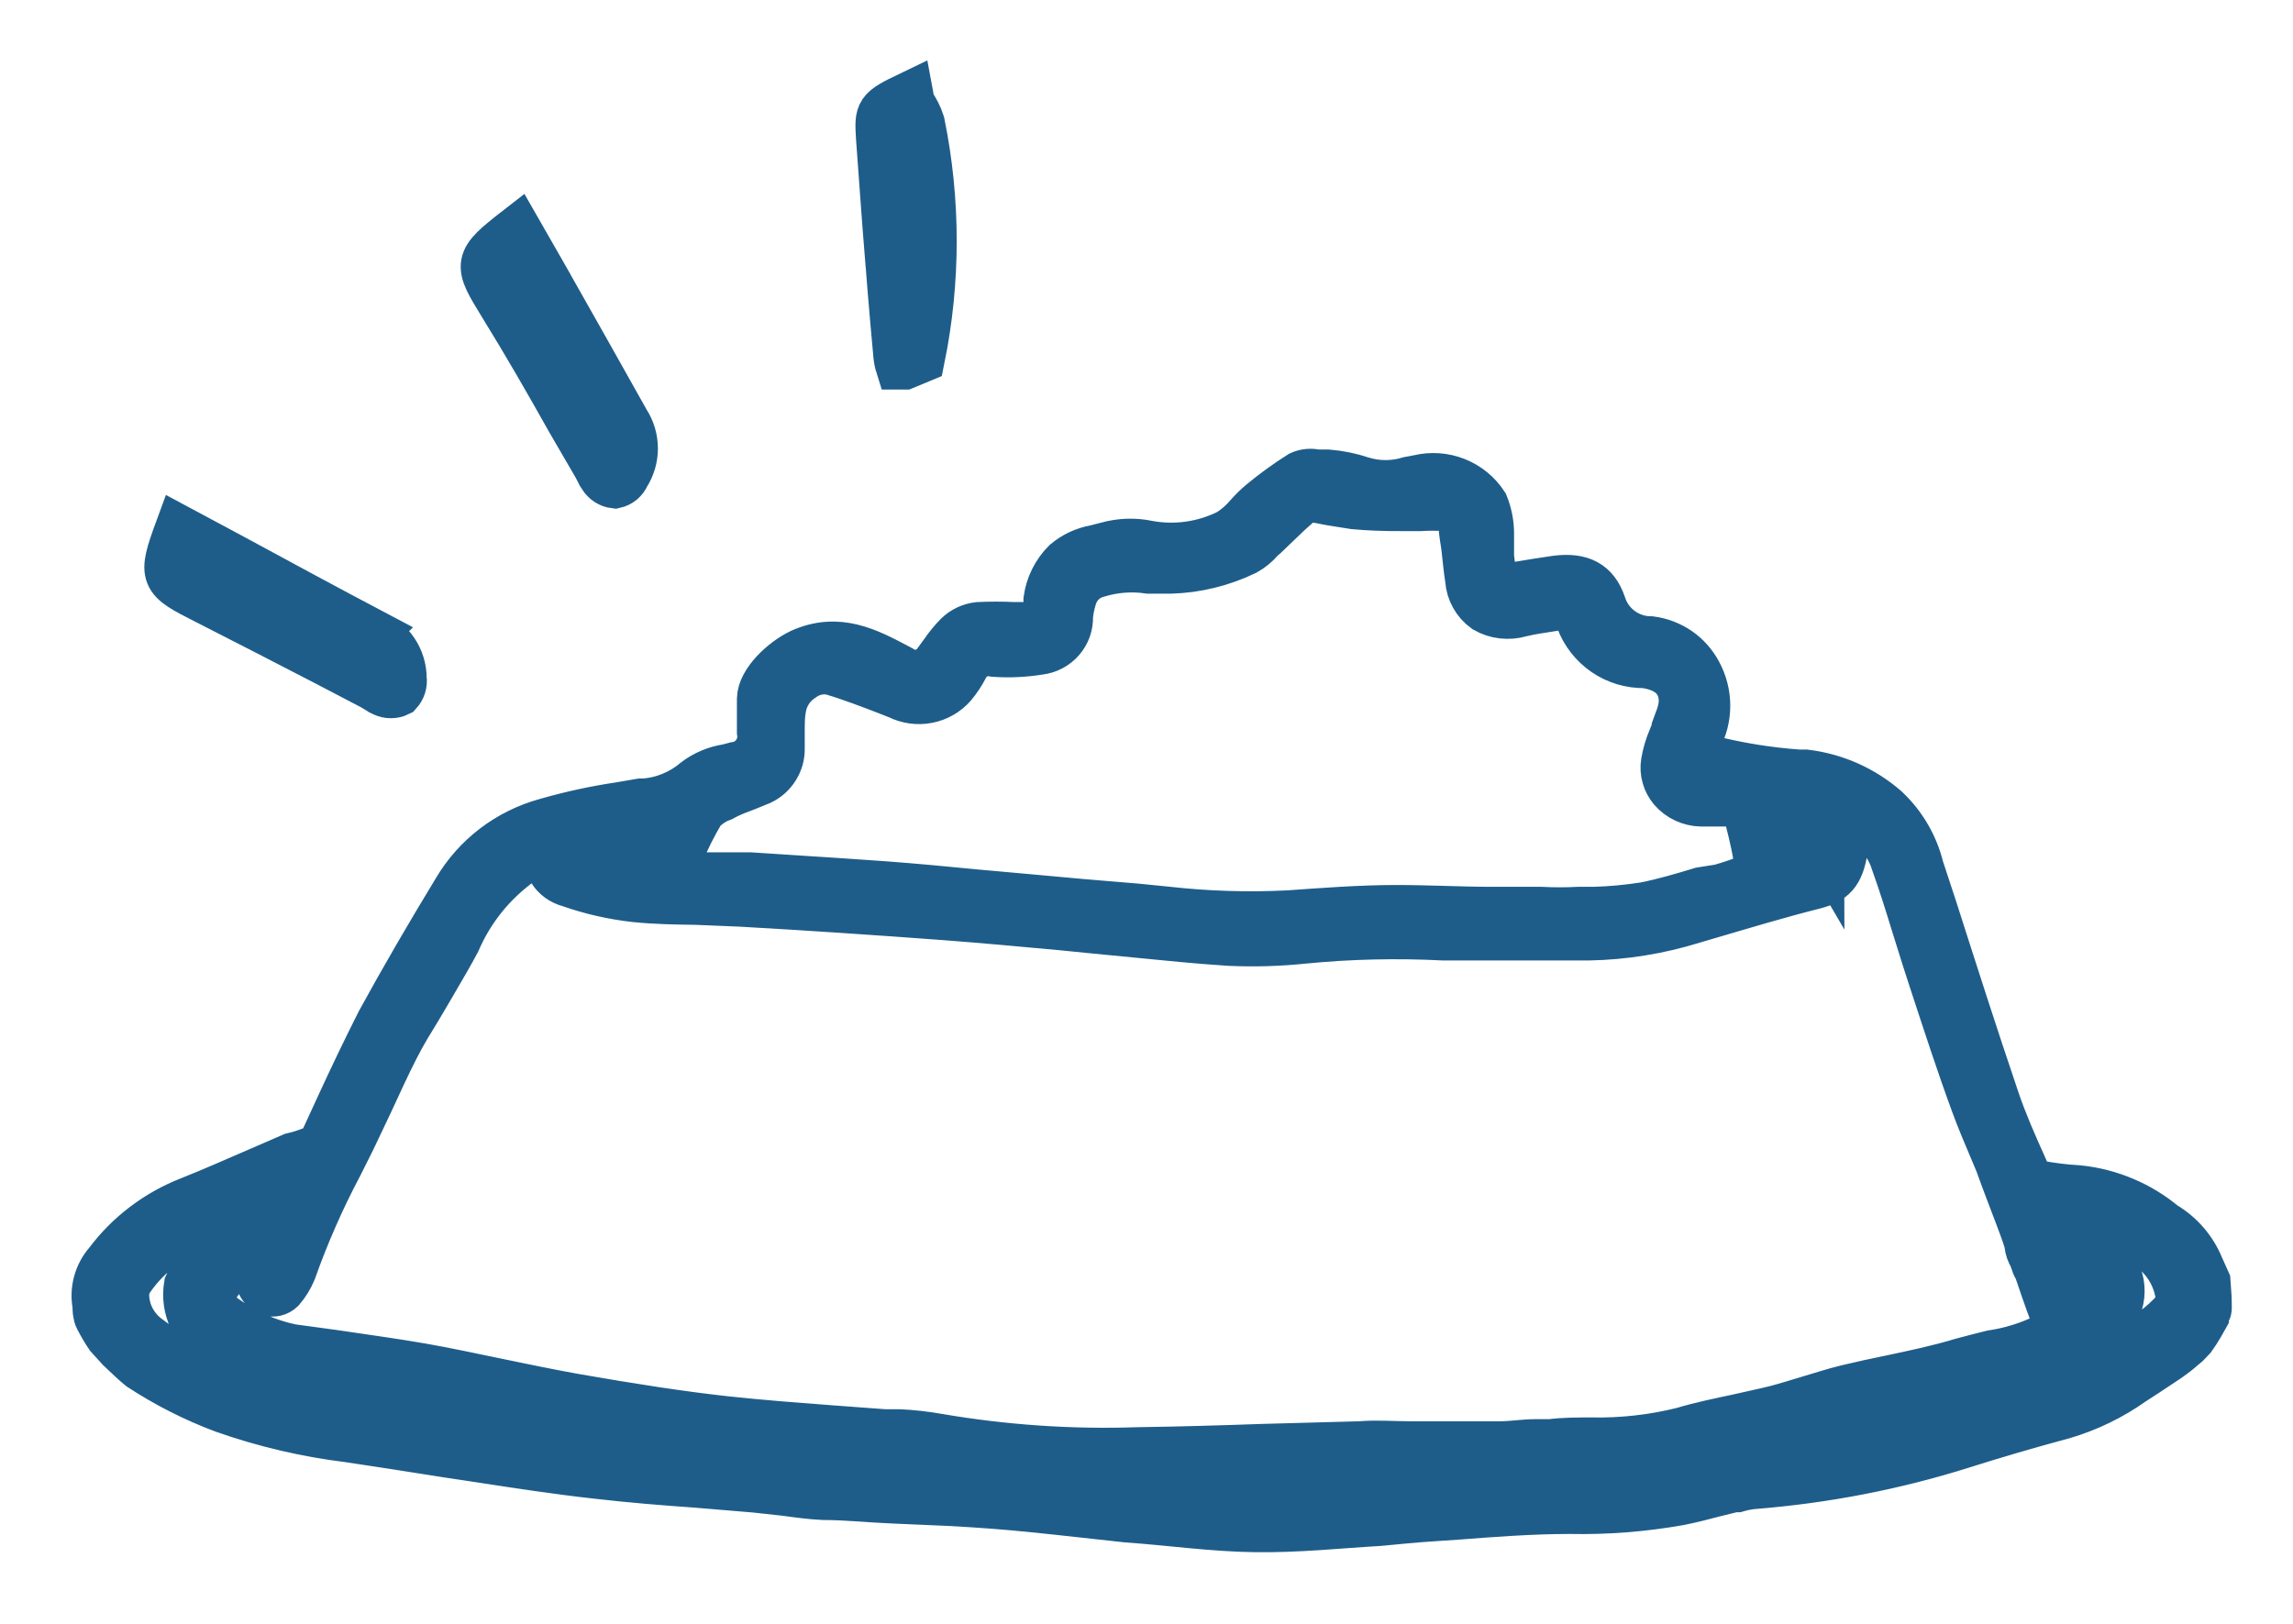 <?xml version="1.0"?>
<svg xmlns="http://www.w3.org/2000/svg" fill="none" height="17" viewBox="0 0 24 17" width="24">
  <g fill="#1e5d8a" stroke="#1e5d8a" stroke-width=".5">
    <path d="m23.096 13.417-.069-.154c-.075-.183-.208-.337-.38-.438-.253-.211-.564-.342-.893-.376-.143-.008-.285-.026-.426-.052-.042-.01-.079-.035-.103-.071l-.056-.127c-.1-.222-.202-.454-.28-.685-.227-.669-.445-1.351-.656-2.011l-.137-.416c-.058-.236-.183-.45-.361-.617-.235-.205-.526-.335-.837-.373h-.072c-.32-.023-.638-.074-.949-.154h-.019c-.075-.022-.128-.037-.134-.052-.006-.015 0-.071.047-.142v-.015c.059-.106.089-.225.089-.346s-.031-.24-.089-.346c-.049-.091-.119-.17-.204-.229-.086-.059-.184-.097-.287-.111-.114-0-.225-.036-.317-.104-.092-.067-.16-.162-.193-.27-.075-.216-.218-.293-.479-.262-.137.019-.277.043-.411.065h-.05c-.025.009-.052.012-.078.009-.026-.003-.052-.011-.074-.025-.019-.016-.034-.036-.044-.058-.011-.022-.017-.046-.018-.071l-.019-.16c0-.046 0-.093 0-.139v-.117c-.002-.098-.022-.196-.059-.287-.072-.111-.177-.196-.3-.245s-.259-.058-.388-.027l-.1.019c-.161.049-.334.049-.495 0-.116-.039-.236-.064-.358-.074h-.118c-.056-.014-.116-.009-.168.015-.141.089-.276.187-.404.293-.049.041-.094.085-.137.133-.059.071-.13.133-.208.182-.262.131-.56.174-.849.12-.141-.03-.288-.024-.426.015l-.121.031c-.115.02-.222.07-.311.145-.105.105-.173.242-.193.389v.052c-.001.033-.01.066-.025.095-.015.03-.036.056-.062.077-.026.021-.056.036-.088.045-.032.009-.066.01-.099.005h-.078c-.123-.006-.247-.006-.37 0-.081.009-.157.045-.215.102-.055.056-.105.117-.149.182l-.068.093c-.02.03-.046.056-.076.076s-.064.034-.1.041-.072.007-.108-.001-.069-.021-.099-.042l-.028-.015c-.311-.164-.622-.333-1.014-.157-.193.093-.417.309-.42.484v.13.216c.007.041.005.082-.005.122-.01.04-.028.078-.052.111-.025.033-.056.061-.091.082-.036.021-.075.035-.116.04l-.084.022c-.122.018-.238.067-.336.142-.15.127-.338.204-.535.219h-.037l-.215.037c-.264.039-.525.096-.781.17-.392.109-.727.364-.933.713-.28.46-.551.926-.799 1.379-.156.308-.292.595-.429.892l-.174.379c-.028.056-.184.102-.252.123l-.062.015-.348.151c-.236.102-.479.21-.725.308-.342.133-.64.358-.859.651-.053.06-.092.132-.113.21-.021.078-.024.159-.008.238 0 .043 0 .093.022.136.033.064.069.126.109.185l.118.13c.047.046.187.176.208.191.274.18.567.329.874.444.425.15.865.253 1.313.308l.467.071.547.086.345.052c.404.062.824.127 1.244.173.342.04.691.068 1.03.092l.622.052.311.034c.131.018.268.037.401.043.243 0 .495.028.734.037l.575.025c.342.018.622.04.893.068.311.031.65.071.971.105.448.031.893.096 1.344.102.451.006.865-.04 1.297-.065.187-.018.376-.037.566-.049l.264-.018c.364-.028.771-.059 1.167-.059.384.008.767-.022 1.145-.089.124-.025.249-.056.37-.089l.199-.049h.034c.059-.017.119-.029.18-.034.74-.059 1.47-.2 2.178-.423.311-.099.688-.21 1.054-.308.262-.077.509-.197.731-.355l.128-.083.243-.161c.052-.036.102-.075.149-.117l.041-.034.062-.065c.03-.042.058-.085.084-.13l.05-.089c0-.025.022-.059.028-.071.006-.012 0-.093 0-.139zm-4.044-4.628c.007.027.007.056.001.083-.006.027-.02.053-.038.074-.023.031-.052.056-.086.074s-.072.027-.11.028c-.137 0-.137 0-.162-.133v-.019c-.016-.089-.044-.182-.065-.268 0-.031-.019-.062-.025-.089.097-.004.194.018.279.065.086.046.157.114.206.198zm-12.001.293.065-.142c.064-.154.139-.304.224-.447.06-.065.134-.115.218-.145l.047-.025c.065-.031.134-.059.202-.083l.152-.062c.065-.03.12-.079.158-.14.038-.061.058-.131.056-.203v-.182c0-.08 0-.164.016-.247.011-.063.035-.122.07-.175.035-.053.081-.098.135-.133.044-.033.094-.056.148-.069.054-.012.109-.013.163-.002.199.059.398.136.591.21l.109.043c.094.047.201.062.304.042.103-.02.197-.074.265-.153.048-.058.09-.121.124-.188.028-.055.074-.1.13-.126.056-.026.12-.033.181-.019.157.011.315.003.47-.022.088-.01.169-.053.227-.12s.088-.153.084-.241c.006-.064.019-.127.037-.188.017-.063.05-.12.096-.166.046-.046.105-.078.168-.094.172-.052.354-.066.532-.04h.233c.27-.008.535-.074.778-.191.058-.032.109-.074.152-.123.015-.017.032-.032.05-.046l.128-.123c.075-.074.155-.148.236-.219.033-.026.073-.041.115-.043.078 0 .152.022.227.034l.233.037c.157.014.315.02.473.019h.218c.085-.005.17-.005.255 0 .05.003.097.025.132.061s.054.084.055.133c0 .077.019.154.028.231.009.077.022.222.04.333.004.061.021.12.051.173.029.053.071.1.12.135.055.032.116.052.179.059.063.007.127.002.188-.016.112-.028.233-.043.348-.062l.097-.015c.018-.005.036-.007.055-.005.018.002.036.008.052.017.016.009.03.021.042.035s.02.031.025.049v.025.025c.051.138.144.257.266.341s.267.127.415.125c.264.037.401.176.398.401-.006.065-.022.128-.047.188l-.028.077c0 .04-.028.077-.04.117-.034.079-.058.162-.072.247-.008.049-.005.099.009.147.013.048.037.092.069.13.037.043.084.079.136.103s.109.038.166.039h.137.1c.059-.004.117.012.166.046.048.034.083.083.099.139.044.168.08.338.106.509-.003.015-.009.029-.017.042-.009.013-.02.024-.033.032-.117.049-.238.092-.361.126l-.196.031c-.193.059-.392.117-.591.157-.175.027-.352.044-.529.049h-.165c-.131.007-.261.007-.392 0h-.519c-.311 0-.663-.019-.992-.019-.383 0-.781.031-1.132.056-.426.021-.854.008-1.278-.04l-.311-.031c-.388-.031-.777-.065-1.167-.102l-.513-.046c-.311-.031-.644-.062-.964-.086s-.684-.046-1.017-.068l-.383-.025h-.249-.152c-.062 0-.24 0-.345 0-.022 0-.037 0-.044-.015-.006-.01-.01-.02-.011-.032s.001-.023.005-.033zm-.977-.102c.024-.018.046-.039.065-.062.017-.024.031-.05.044-.077l.019-.037c.244-.078.495-.133.75-.167v.028c-.016.049-.031.093-.047.136v.028c-.028.081-.06.16-.096.238-.015.026-.038.047-.065.059-.19-.031-.383-.074-.572-.111h-.04c-.016-.005-.03-.012-.044-.022zm16.711 4.726c-.077.089-.165.169-.261.237l-.037.025c-.233.161-.473.327-.722.469-.099.051-.203.091-.311.117l-.121.037-.376.111-.488.148c-.553.173-1.12.297-1.695.37-.377.04-.751.11-1.117.21-.374.095-.759.136-1.145.123h-.165c-.351 0-.706.034-1.048.059l-.311.021-.432.037c-.212.018-.432.037-.65.046-.283 0-.585 0-.933 0s-.778-.04-1.139-.071c-.152-.015-.311-.037-.451-.059s-.311-.046-.467-.059c-.342-.031-.694-.046-1.033-.062h-.264c-.451-.019-.915-.043-1.372-.105-.255-.034-.513-.046-.765-.059-.252-.012-.442-.022-.659-.046-.311-.034-.622-.083-.915-.133l-.541-.102c-.128-.018-.258-.031-.383-.043l-.336-.04c-.178-.025-.353-.052-.523-.083l-.193-.034-.134-.022c-.115-.018-.233-.037-.351-.062-.271-.059-.554-.117-.827-.191-.391-.112-.757-.295-1.079-.54-.07-.052-.127-.12-.167-.197s-.061-.163-.063-.25c.001-.062.02-.122.056-.173.155-.223.371-.398.622-.506.236-.099.47-.207.697-.308.115-.052.23-.108.345-.157.029-.014.059-.024.09-.031h.031l-.065.154c-.056.133-.115.268-.174.401-.025.056-.053.111-.084.167-.028.056-.056.111-.081.167-.024.046-.033.097-.028.148.007.024.019.045.035.064.016.019.036.034.059.044.022.006.046.007.068.002s.043-.017.06-.033c.049-.057.089-.122.118-.191.136-.384.3-.757.491-1.117l.131-.262.193-.407c.084-.182.168-.367.261-.549.093-.182.156-.278.236-.41l.124-.21.068-.117c.072-.123.146-.25.215-.379.144-.335.377-.624.675-.836.078-.045.16-.084.246-.114l.09-.037c-.019.037-.031.077-.034.118-.003.041.002.083.015.122.042.069.111.119.19.139.222.078.453.131.687.157.212.022.429.025.638.028l.463.019c.712.04 1.434.089 2.146.142.404.031.812.068 1.21.105l.311.031.473.046c.311.031.65.065.974.086.259.012.519.005.778-.022.488-.048.979-.059 1.468-.034h.603.345.239.333c.369-.007.736-.066 1.089-.176l.177-.052c.358-.105.725-.216 1.092-.308.199-.052.271-.13.311-.364.017-.095.003-.192-.04-.279-.042-.086-.111-.157-.197-.203l-.009-.022h.028l.149.071c.136.057.265.129.386.213.102.094.177.213.218.346.075.21.143.426.208.639l.121.386.087.268c.134.407.271.83.42 1.234.04.114.143.361.252.617.131.367.308.793.308.855.005.041.019.081.04.117.011.024.02.049.028.074.006.023.017.044.032.063s.034.034.055.045c.024.013.05.02.077.021.027.002.054-.003.079-.012.054-.018.112-.02.168-.006s.105.044.143.086c.019.017.034.039.043.063.009.024.012.05.01.076-.002.033-.012.064-.028.092s-.039.053-.066.071c-.015.004-.031.004-.047 0-.046-.069-.086-.142-.118-.219-.007-.024-.019-.047-.035-.067-.016-.02-.036-.036-.058-.048-.026-.011-.054-.017-.082-.017-.028 0-.056.006-.083.017h-.025l.041.12c.034.096.068.197.109.293 0 .025.043.031.078.034h.037.041c-.006.013-.014.024-.025.034-.238.16-.509.266-.793.308-.097.025-.199.049-.311.08-.243.074-.495.127-.74.179-.152.031-.311.065-.464.102-.152.037-.258.074-.386.111-.128.037-.236.074-.358.105-.121.031-.274.062-.407.093-.187.04-.383.08-.569.136-.316.079-.642.115-.967.108-.137 0-.28 0-.42.018h-.159c-.121 0-.243.022-.364.022-.174 0-.348 0-.519 0h-.199-.24c-.168 0-.339-.015-.51 0l-1.03.028c-.423.015-.865.028-1.294.034-.701.024-1.402-.024-2.093-.142-.136-.024-.273-.04-.411-.046h-.152l-.541-.04c-.367-.028-.743-.056-1.114-.096-.473-.052-.977-.13-1.596-.238-.271-.049-.541-.105-.806-.16s-.526-.111-.787-.157c-.261-.046-.622-.096-.911-.139l-.454-.062c-.251-.053-.487-.158-.694-.308l-.04-.028c-.023-.015-.042-.036-.057-.059-.014-.023-.024-.05-.027-.077-.006-.038-.005-.078.005-.115.01-.038.027-.073.051-.104.109-.156.272-.266.457-.308.043-.006.082-.028.109-.062.008-.016.012-.033.012-.051 0-.018-.004-.035-.012-.051-.003-.017-.01-.032-.019-.046-.01-.014-.022-.025-.037-.034-.021-.009-.043-.013-.065-.013s-.045.004-.065.013c-.154.038-.297.111-.419.212s-.218.23-.281.374c-.02.118-.004.24.048.349s.136.199.241.259c.445.264.953.407 1.471.416h.121c.227.025.457.071.678.114l.208.043c.187.034.373.071.557.111.311.062.622.127.933.182.557.096 1.008.16 1.425.204.311.031.622.052.933.074s.569.04.852.068c.205.022.414.052.622.083.208.031.398.059.6.08s.395.018.585.018h.227.687l.653-.025.46-.022h.174c.23 0 .47-.022.7-.018.159 0 .311 0 .47.018.159.018.311.015.454.015.33 0 .675 0 1.092-.015h.087c.348 0 .709-.022 1.061-.059.204-.025.406-.065.604-.12l.084-.022.585-.157.691-.173c.137-.034.277-.062.414-.089.137-.028.311-.065.476-.108l.072-.019c.463-.123.933-.25 1.403-.41.138-.042.262-.121.358-.228.096-.107.161-.238.186-.379.033-.109.023-.227-.028-.329s-.14-.181-.248-.22l-.239-.108-.121-.04h-.031c-.035-.013-.064-.038-.081-.07-.017-.033-.022-.07-.013-.106.04-.037.092-.058.146-.059.321.005.631.113.883.308.097.058.18.136.243.229.063.093.104.199.121.31.007.049-.002.098-.025.142z"/>
    <path d="m5.726 2.947-.311-.543c-.432.336-.423.352-.156.787.268.435.476.799.703 1.203l.283.487.025.049c.009.021.02.041.034.059.014.023.033.042.056.057.023.014.048.024.075.027.026-.006.051-.018.071-.035s.037-.039.047-.064c.054-.083.083-.18.083-.279s-.029-.196-.083-.279c-.277-.494-.547-.975-.827-1.468z"/>
    <path d="m3.906 6.63c-.491-.259-.986-.528-1.487-.799l-.547-.293c-.187.509-.168.518.289.75s.831.426 1.244.639l.501.262.05.031c.017.013.036.023.056.031.025.012.052.018.079.018s.055-.006.079-.018c.018-.02.032-.043.04-.069.008-.026.01-.053.006-.079 0-.1-.029-.198-.085-.282-.055-.084-.134-.15-.226-.19z"/>
    <path d="m9.303 2.684c.016.228.037.457.056.685l.031.342c.003.04.01.079.022.117h.034.022l.171-.071c.166-.814.166-1.654 0-2.468-.023-.073-.058-.141-.103-.204l-.016-.086c-.327.157-.327.17-.311.441.031.413.059.83.093 1.243z"/>
  </g>
</svg>
